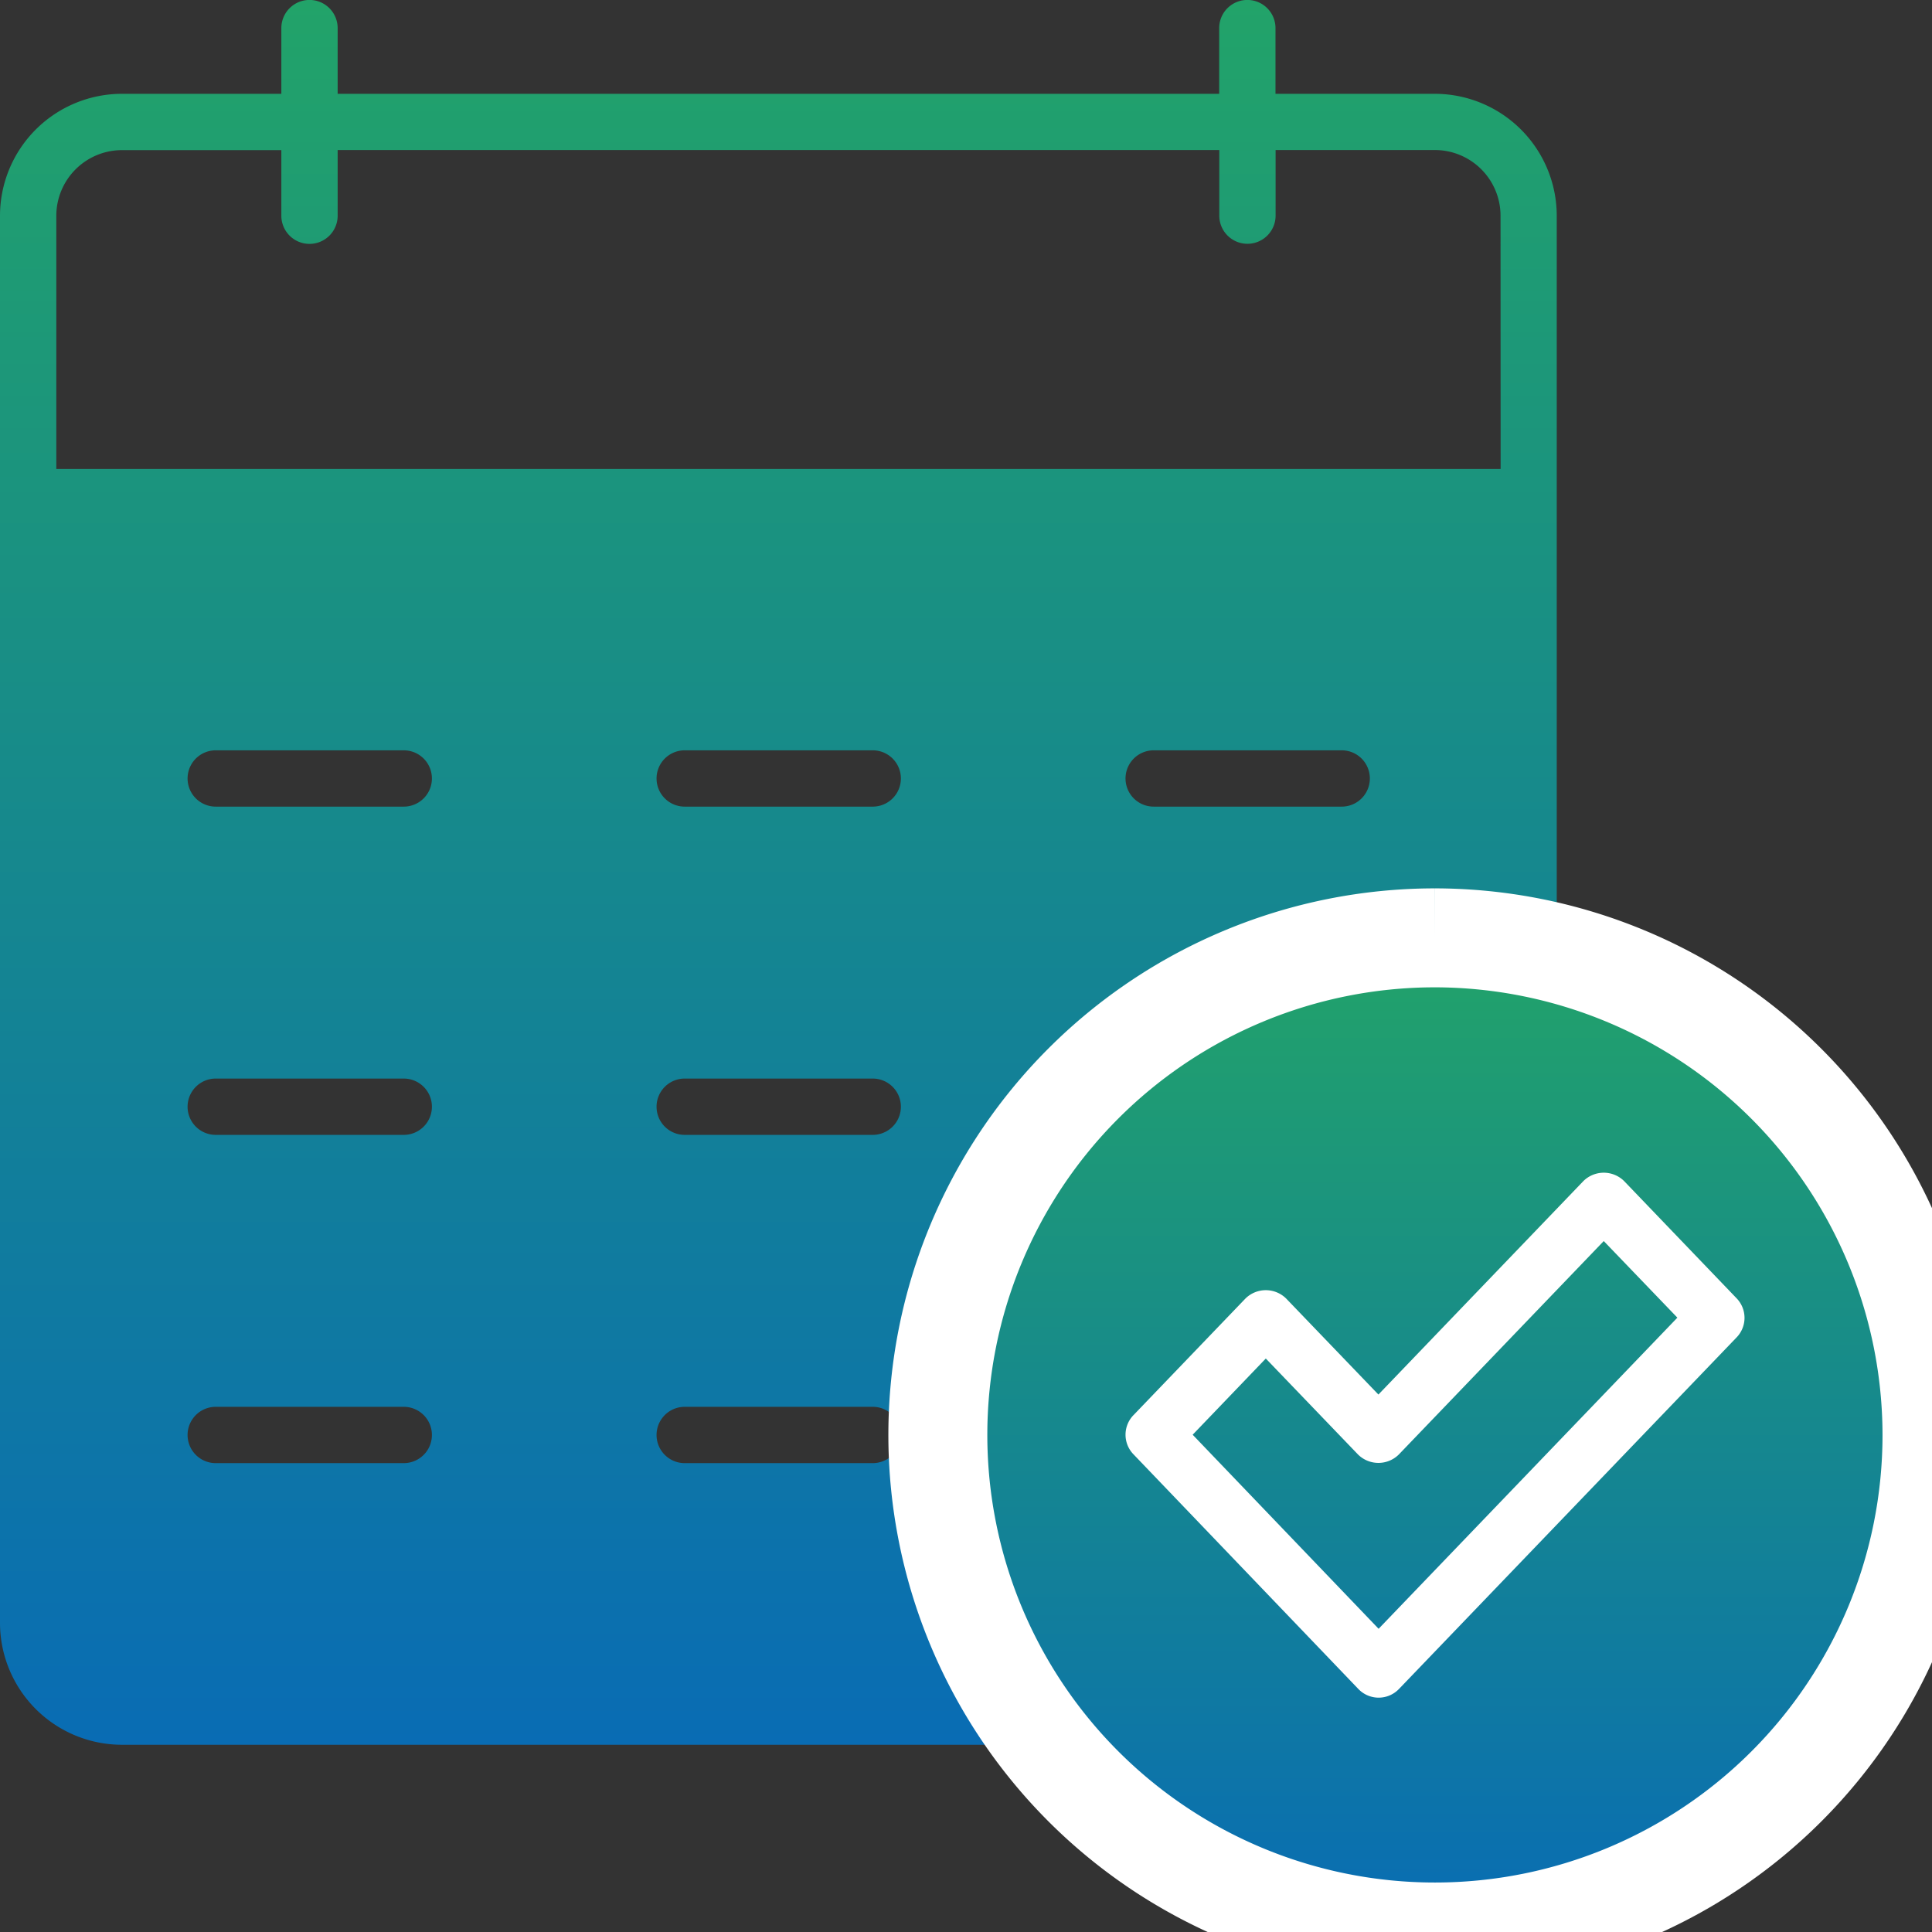 <svg id="Group_13739" data-name="Group 13739" xmlns="http://www.w3.org/2000/svg" xmlns:xlink="http://www.w3.org/1999/xlink" width="19.523" height="19.523" viewBox="0 0 19.523 19.523">
  <rect x="0" y="0" width="19.523" height="19.523" fill="#333333" stroke="none"/>
  <defs>
    <clipPath id="clip-path">
      <rect id="Rectangle_3261" data-name="Rectangle 3261" width="19.523" height="19.523" fill="none"/>
    </clipPath>
    <linearGradient id="linear-gradient" x1="0.5" x2="0.5" y2="1" gradientUnits="objectBoundingBox">
      <stop offset="0" stop-color="#22a369"/>
      <stop offset="1" stop-color="#096cb4"/>
    </linearGradient>
  </defs>
  <g id="Group_13739-2" data-name="Group 13739" clip-path="url(#clip-path)">
    <path id="Path_18428" data-name="Path 18428" d="M14.5.949H12.889V.285a.284.284,0,0,0-.569,0V.949H3.412V.285a.284.284,0,0,0-.569,0V.949H1.232A1.233,1.233,0,0,0,0,2.181V16.4a1.233,1.233,0,0,0,1.232,1.232h9.477a.284.284,0,0,0,.284-.284l4.454-7.2a.284.284,0,0,0,.284-.284V2.181A1.233,1.233,0,0,0,14.5.949M4.075,14.786H2.18a.284.284,0,0,1,0-.569h1.9a.284.284,0,0,1,0,.569m0-3.317H2.18a.284.284,0,1,1,0-.569h1.9a.284.284,0,1,1,0,.569m0-3.317H2.18a.284.284,0,0,1,0-.569h1.9a.284.284,0,0,1,0,.569m4.739,6.634h-1.9a.284.284,0,0,1,0-.569h1.9a.284.284,0,0,1,0,.569m0-3.317h-1.9a.284.284,0,1,1,0-.569h1.9a.284.284,0,1,1,0,.569m0-3.317h-1.9a.284.284,0,1,1,0-.569h1.9a.284.284,0,1,1,0,.569m4.739,0h-1.9a.284.284,0,1,1,0-.569h1.9a.284.284,0,0,1,0,.569M15.164,4.74H.569V2.181a.664.664,0,0,1,.663-.663H2.843v.663a.284.284,0,1,0,.569,0V1.517h8.909v.663a.284.284,0,1,0,.569,0V1.517H14.5a.664.664,0,0,1,.663.663Z" transform="translate(0 -0.001)" fill="url(#linear-gradient)"/>
    <path id="Path_18429" data-name="Path 18429" d="M112.192,107.169a5.023,5.023,0,1,0,5.023,5.023,5.029,5.029,0,0,0-5.023-5.023" transform="translate(-97.692 -97.692)" stroke="#fff" stroke-width="1" fill="url(#linear-gradient)"/>
    <path id="Path_18430" data-name="Path 18430" d="M133.642,134.086a.293.293,0,0,0-.41,0l-2.072,2.158-.933-.971a.293.293,0,0,0-.41,0l-1.133,1.18a.284.284,0,0,0,0,.394l2.273,2.372a.284.284,0,0,0,.205.088h0a.285.285,0,0,0,.205-.087l3.413-3.554a.284.284,0,0,0,0-.394Zm-2.48,4.525-1.879-1.961.739-.77.933.971a.293.293,0,0,0,.41,0l2.072-2.158.744.774Z" transform="translate(-117.231 -122.152)" fill="#fff"/>
  </g>
</svg>
